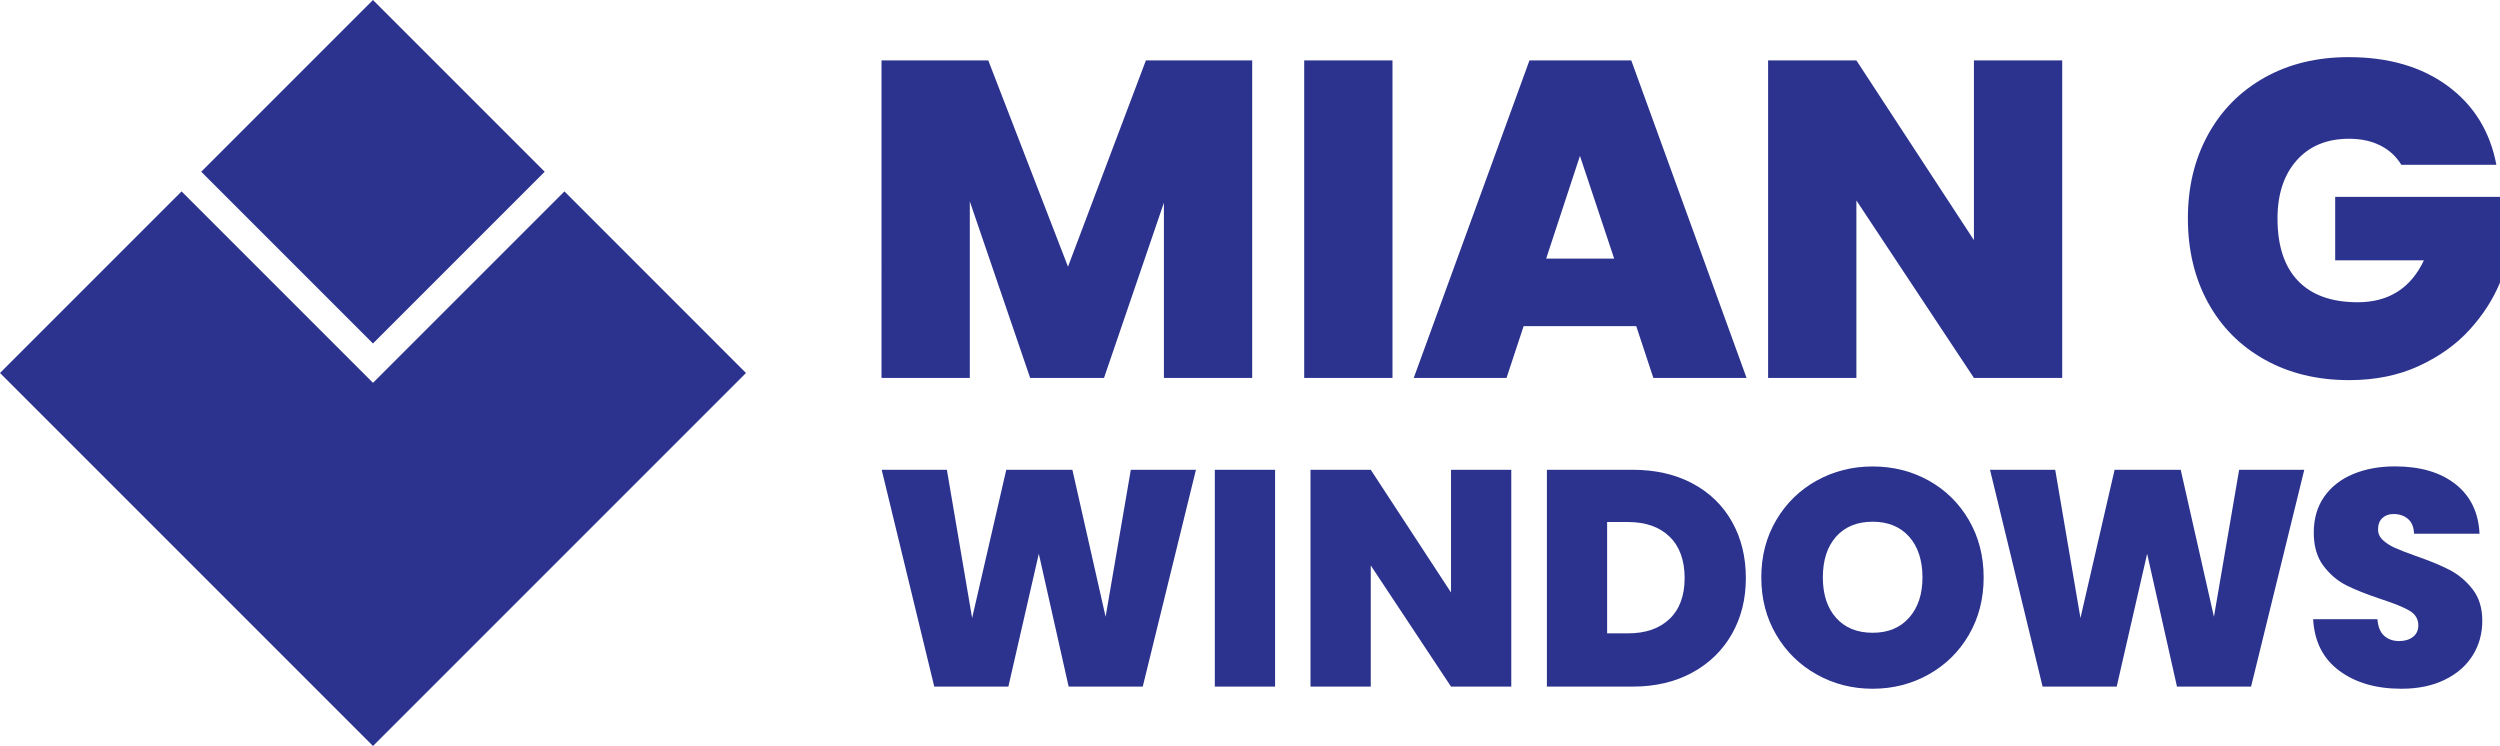 <svg viewBox="0 0 735.07 219.34" xmlns="http://www.w3.org/2000/svg" data-name="Layer 1" id="Layer_1">
  <defs>
    <style>
      .cls-1 {
        fill: #2c338e;
      }
    </style>
  </defs>
  <g>
    <polygon points="219.34 109.67 219.34 109.67 109.67 219.34 0 109.67 53.39 56.28 109.67 112.56 165.96 56.28 219.34 109.67" class="cls-1"></polygon>
    <rect transform="translate(-3.59 92.34) rotate(-45)" height="71.41" width="71.41" y="14.79" x="73.96" class="cls-1"></rect>
  </g>
  <g>
    <g>
      <path d="M368.18,17.76v93.36h-25.96v-51.51l-17.61,51.51h-21.72l-17.74-51.91v51.91h-25.96V17.76h31.39l23.44,60.65,22.91-60.65h31.25Z" class="cls-1"></path>
      <path d="M409.43,17.76v93.36h-25.96V17.76h25.96Z" class="cls-1"></path>
      <path d="M481.1,95.89h-33.11l-5.03,15.23h-27.28l34.03-93.36h29.93l33.9,93.36h-27.41l-5.03-15.23ZM474.61,76.03l-10.06-30.19-9.93,30.19h20Z" class="cls-1"></path>
      <path d="M606.35,111.12h-25.96l-34.56-52.18v52.18h-25.96V17.76h25.96l34.56,52.84V17.76h25.96v93.36Z" class="cls-1"></path>
      <path d="M706.07,48.48c-1.5-2.47-3.55-4.37-6.16-5.69-2.61-1.32-5.67-1.99-9.2-1.99-6.53,0-11.68,2.12-15.43,6.36-3.75,4.24-5.63,9.93-5.63,17.08,0,8.03,2.01,14.15,6.03,18.34,4.02,4.19,9.87,6.29,17.55,6.29,9.09,0,15.58-4.11,19.47-12.32h-26.09v-18.67h48.47v25.16c-2.03,4.95-5.01,9.58-8.94,13.9-3.93,4.33-8.9,7.88-14.9,10.66-6.01,2.78-12.85,4.17-20.53,4.17-9.36,0-17.64-2.01-24.83-6.03-7.2-4.02-12.76-9.62-16.69-16.82-3.93-7.19-5.89-15.43-5.89-24.7s1.96-17.37,5.89-24.57c3.93-7.19,9.47-12.8,16.62-16.82,7.15-4.02,15.41-6.03,24.76-6.03,11.74,0,21.45,2.83,29.13,8.48,7.68,5.65,12.45,13.38,14.3,23.17h-27.94Z" class="cls-1"></path>
    </g>
    <g>
      <path d="M351.64,138.13l-15.64,63.75h-21.79l-8.77-39.06-8.95,39.06h-21.79l-15.46-63.75h19.17l7.42,43.59,10.04-43.59h19.44l9.77,43.22,7.41-43.22h19.17Z" class="cls-1"></path>
      <path d="M374.91,138.13v63.75h-17.72v-63.75h17.72Z" class="cls-1"></path>
      <path d="M444.36,201.88h-17.72l-23.6-35.63v35.63h-17.72v-63.75h17.72l23.6,36.08v-36.08h17.72v63.75Z" class="cls-1"></path>
      <path d="M497.64,142.15c5.03,2.68,8.91,6.44,11.62,11.26,2.71,4.82,4.07,10.34,4.07,16.55s-1.37,11.64-4.11,16.46c-2.74,4.82-6.63,8.61-11.66,11.35-5.03,2.74-10.87,4.11-17.5,4.11h-25.23v-63.75h25.23c6.69,0,12.55,1.34,17.59,4.02ZM490.9,181.98c2.95-2.83,4.43-6.84,4.43-12.03s-1.48-9.3-4.43-12.16c-2.95-2.86-7.02-4.3-12.21-4.3h-6.15v32.73h6.15c5.18,0,9.25-1.42,12.21-4.25Z" class="cls-1"></path>
      <path d="M534.15,198.31c-5-2.8-8.97-6.69-11.89-11.66-2.92-4.97-4.39-10.59-4.39-16.86s1.46-11.89,4.39-16.86c2.92-4.97,6.89-8.85,11.89-11.62,5-2.77,10.49-4.16,16.46-4.16s11.53,1.39,16.5,4.16c4.97,2.77,8.91,6.65,11.8,11.62s4.34,10.6,4.34,16.86-1.45,11.89-4.34,16.86c-2.89,4.97-6.84,8.86-11.85,11.66-5,2.8-10.49,4.2-16.46,4.2s-11.45-1.4-16.46-4.2ZM561.33,181.62c2.62-2.95,3.93-6.9,3.93-11.85s-1.31-9.06-3.93-11.98c-2.62-2.92-6.19-4.39-10.71-4.39s-8.17,1.46-10.76,4.39c-2.59,2.92-3.89,6.92-3.89,11.98s1.3,8.97,3.89,11.89c2.59,2.92,6.18,4.39,10.76,4.39s8.09-1.48,10.71-4.43Z" class="cls-1"></path>
      <path d="M677.52,138.13l-15.64,63.75h-21.79l-8.77-39.06-8.95,39.06h-21.79l-15.46-63.75h19.17l7.42,43.59,10.04-43.59h19.44l9.77,43.22,7.41-43.22h19.17Z" class="cls-1"></path>
      <path d="M687.82,197.22c-4.76-3.53-7.32-8.57-7.69-15.15h18.9c.18,2.23.84,3.86,1.99,4.88,1.14,1.03,2.62,1.54,4.43,1.54,1.63,0,2.97-.41,4.02-1.22,1.05-.81,1.58-1.94,1.58-3.39,0-1.87-.87-3.31-2.62-4.34-1.75-1.02-4.58-2.17-8.5-3.44-4.16-1.39-7.52-2.73-10.08-4.02-2.56-1.3-4.79-3.19-6.69-5.7-1.9-2.5-2.85-5.77-2.85-9.81s1.02-7.61,3.07-10.53c2.05-2.92,4.88-5.14,8.5-6.65,3.62-1.51,7.72-2.26,12.3-2.26,7.42,0,13.34,1.73,17.77,5.2,4.43,3.47,6.8,8.33,7.1,14.6h-19.26c-.06-1.93-.65-3.38-1.76-4.34-1.12-.96-2.55-1.45-4.29-1.45-1.33,0-2.41.39-3.26,1.18-.84.78-1.27,1.9-1.27,3.35,0,1.21.47,2.25,1.4,3.12.93.87,2.09,1.63,3.48,2.26,1.39.63,3.44,1.43,6.15,2.4,4.04,1.39,7.37,2.76,9.99,4.11,2.62,1.36,4.88,3.26,6.78,5.7,1.9,2.44,2.85,5.53,2.85,9.27s-.95,7.2-2.85,10.22c-1.9,3.01-4.64,5.4-8.23,7.14-3.59,1.75-7.82,2.62-12.7,2.62-7.42,0-13.5-1.76-18.27-5.29Z" class="cls-1"></path>
    </g>
  </g>
</svg>
